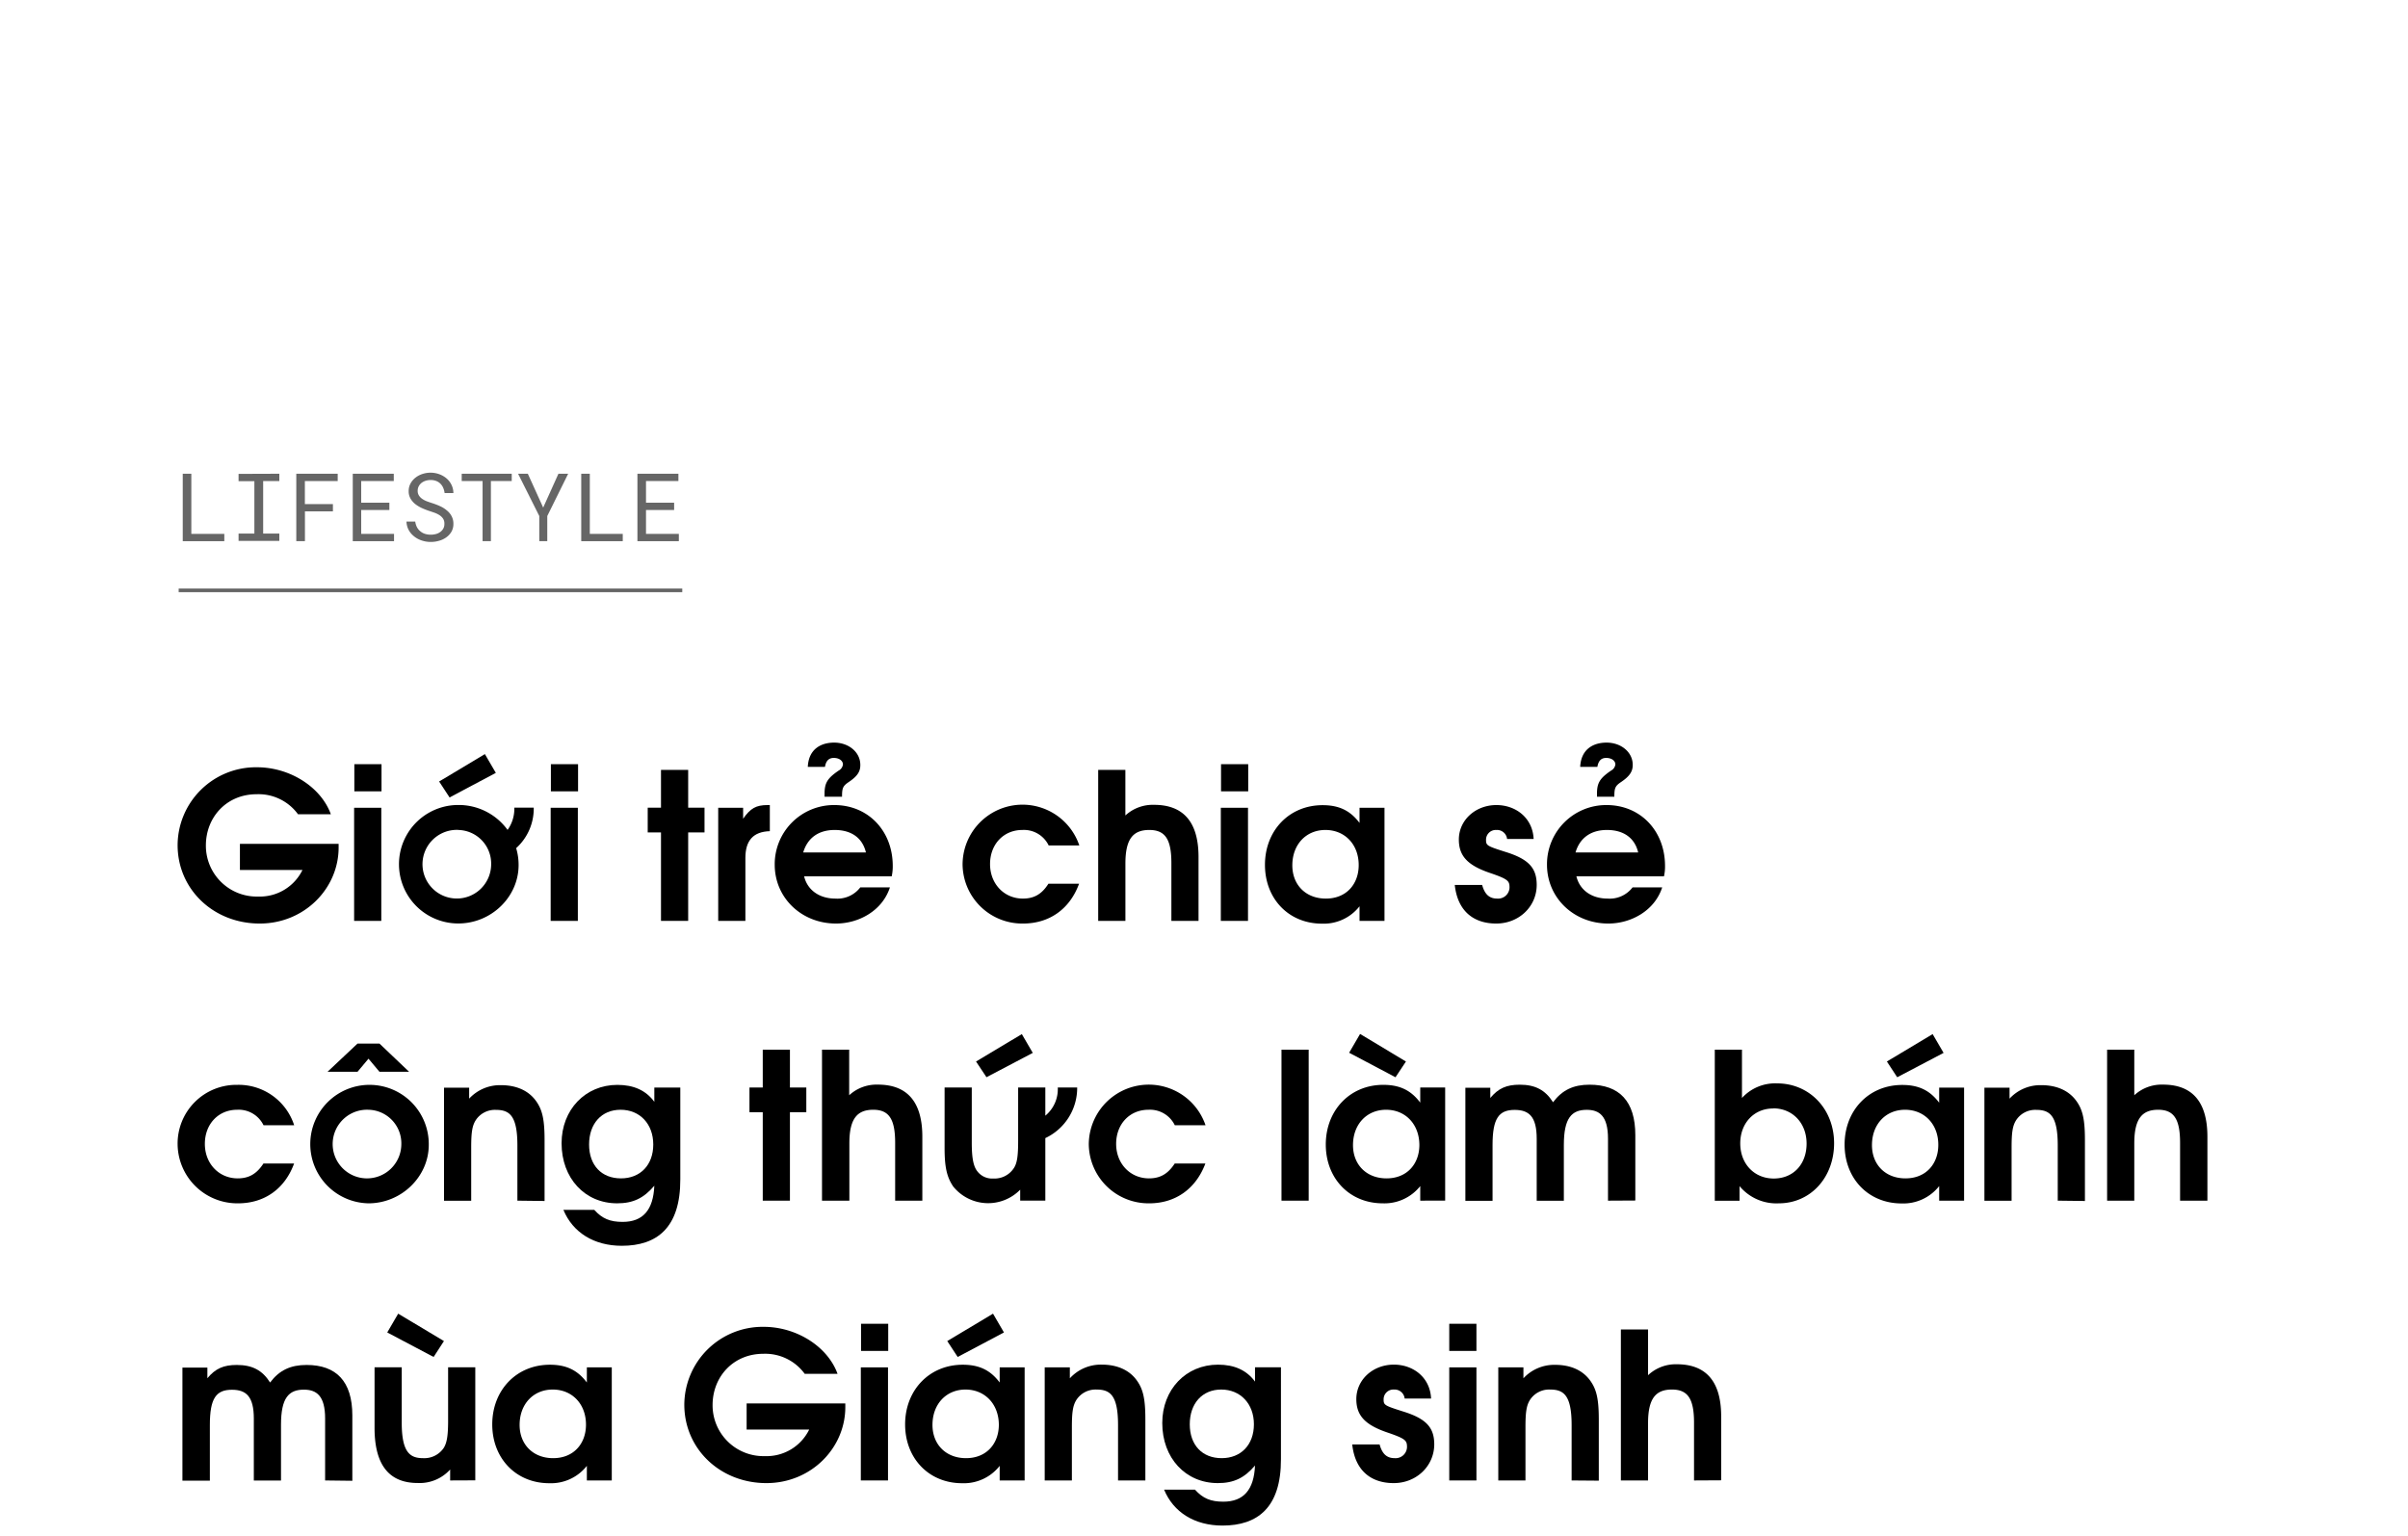 <svg xmlns="http://www.w3.org/2000/svg" viewBox="0 0 660 421"><defs><style>.a,.b{opacity:0.6;}.b{stroke:#000;stroke-miterlimit:10;}</style></defs><title>Lifestyle title</title><path d="M71.19,253.18c-12.71,0-22.51-9.41-22.51-21.51a21.46,21.46,0,0,1,21.78-21.33c9,0,17.53,5.43,20.22,12.88h-9a13.39,13.39,0,0,0-11.36-5.49c-8.18,0-13.89,6.27-13.89,14.05a13.94,13.94,0,0,0,14.33,14A13,13,0,0,0,82.9,238.5H65.76v-7.16H92.81v1C92.81,243.6,83.4,253.18,71.19,253.18Z"/><path d="M97.06,252.45v-31h7.45v31Zm.06-35.51V209.5h7.45v7.44Z"/><path d="M141.47,232.51a15.8,15.8,0,0,1,.67,4.65c0,8.74-7.5,16-16.52,16a16.24,16.24,0,1,1-.05-32.48,16.54,16.54,0,0,1,13.55,6.83,9.94,9.94,0,0,0,1.85-6.11h5.32A14.6,14.6,0,0,1,141.47,232.51Zm-15.85-5a9.41,9.41,0,1,0,9,9.41A9.21,9.21,0,0,0,125.62,227.53Zm-2.4-8.9-2.86-4.37,12.54-7.51,3,5.15Z"/><path d="M150.93,252.45v-31h7.45v31Zm.06-35.51V209.5h7.45v7.44Z"/><path d="M188.62,228.2v24.25h-7.45V228.2h-3.64v-6.78h3.64V211.06h7.45v10.36h4.48v6.78Z"/><path d="M204.3,235.2v17.25h-7.45v-31h6.83v3c2-2.86,3.53-3.75,6.72-3.75H211v7.16C206.48,228,204.3,230.38,204.3,235.2Z"/><path d="M244.4,240.24h-24c.9,3.75,4.15,6.1,8.57,6.1a7.88,7.88,0,0,0,6.83-3.08h8.12c-2.07,6.39-8.51,9.92-14.78,9.92-9.47,0-16.8-7.06-16.8-16.13a16.22,16.22,0,0,1,16.35-16.35c9.24,0,16,7.05,16,16.68A12.29,12.29,0,0,1,244.4,240.24Zm-15.63-12.71c-4.42,0-7.44,2.18-8.62,6.16h17.19C236.39,229.71,233.37,227.53,228.77,227.53Zm3.81-13.11c-1.57,1.07-1.79,1.63-1.79,4H226v-.84c0-3,.84-4.26,3.86-6.33a2.21,2.21,0,0,0,1.18-1.68c0-1-1-1.79-2.52-1.79-1.34,0-2.13.78-2.41,2.46h-4.7c.22-4.87,3.58-6.66,7.22-6.66,4,0,7.17,2.63,7.17,6.1C235.83,211.51,235,212.8,232.58,214.42Z"/><path d="M280.4,253.18a16.36,16.36,0,0,1-16.57-16.24,16.43,16.43,0,0,1,32-5.16h-8.4a7.53,7.53,0,0,0-7.22-4.25c-5.15,0-8.85,3.92-8.85,9.35s3.87,9.46,9,9.46c3.08,0,5.21-1.23,7-4.08h8.4C293.23,249.2,287.63,253.18,280.4,253.18Z"/><path d="M321.06,252.45V236.6c0-6.5-1.68-9.07-6.05-9.07s-6.55,2.35-6.55,9.18v15.74H301V211.06h7.45v12.49a11.06,11.06,0,0,1,7.9-2.91c7.44,0,12.15,4.09,12.15,14.28v17.53Z"/><path d="M334.61,252.45v-31h7.45v31Zm.06-35.51V209.5h7.45v7.44Z"/><path d="M372.63,252.45v-4a12.47,12.47,0,0,1-10.3,4.76c-9.07,0-15.62-6.78-15.62-16.13s6.61-16.35,15.79-16.35c4.48,0,7.56,1.45,10.13,4.87v-4.15h6.84v31Zm-9.35-24.92c-5.32,0-9.07,4-9.07,9.69,0,5.43,3.75,9.12,9.19,9.12,5.65,0,9-4,9-9.18C372.41,231.5,368.6,227.53,363.28,227.53Z"/><path d="M410.1,253.18c-6.16,0-10.59-3.36-11.37-10.59h7.5c.73,2.63,2,3.75,4.15,3.75a3.13,3.13,0,0,0,3.36-3c0-1.79-.28-2.3-5.27-4-6.16-2.07-8.62-4.64-8.62-9.18,0-5.32,4.54-9.46,10.3-9.46,5.27,0,9.92,3.47,10.2,9.29h-7.28a2.77,2.77,0,0,0-2.92-2.46,2.68,2.68,0,0,0-2.85,2.63c0,1.62.17,1.74,5.26,3.36,6.5,2,8.63,4.48,8.63,9.07C421.19,248.53,416.31,253.18,410.1,253.18Z"/><path d="M456.07,240.24h-24c.9,3.75,4.14,6.1,8.57,6.1a7.88,7.88,0,0,0,6.83-3.08h8.12c-2.07,6.39-8.51,9.92-14.78,9.92-9.47,0-16.8-7.06-16.8-16.13a16.22,16.22,0,0,1,16.35-16.35c9.24,0,16,7.05,16,16.68A11.77,11.77,0,0,1,456.07,240.24Zm-15.62-12.71c-4.42,0-7.45,2.18-8.62,6.16H449C448.07,229.71,445,227.53,440.45,227.53Zm3.81-13.11c-1.57,1.07-1.79,1.63-1.79,4h-4.76v-.84c0-3,.84-4.26,3.86-6.33a2.21,2.21,0,0,0,1.18-1.68c0-1-1-1.79-2.52-1.79-1.35,0-2.13.78-2.41,2.46h-4.71c.23-4.87,3.59-6.66,7.23-6.66,4,0,7.17,2.63,7.17,6.1C447.51,211.51,446.67,212.8,444.26,214.42Z"/><path d="M65.26,329.88a16.37,16.37,0,0,1-16.58-16.24A16.1,16.1,0,0,1,65,297.4a16,16,0,0,1,15.63,11.08h-8.4A7.55,7.55,0,0,0,65,304.23c-5.15,0-8.85,3.92-8.85,9.35s3.87,9.46,9,9.46c3.08,0,5.21-1.23,7.06-4.08h8.4C78.08,325.9,72.48,329.88,65.26,329.88Z"/><path d="M101,329.88a16.24,16.24,0,1,1,16.52-16C117.5,322.6,110,329.88,101,329.88Zm3-36.07-3-3.58-3,3.58H89.78L98,286.08h6l8.12,7.73Zm-3,10.42a9.41,9.41,0,1,0,9,9.41A9.21,9.21,0,0,0,101,304.23Z"/><path d="M141.81,329.15V314c0-8.29-2.24-9.74-5.94-9.74a6.28,6.28,0,0,0-5.49,2.85c-.95,1.52-1.23,3.31-1.23,7.45v14.62H121.7v-31h6.89v3a11.51,11.51,0,0,1,8.74-3.69c4.31,0,7.67,1.56,9.69,4.48,1.68,2.41,2.24,5.09,2.24,10.64v16.63Z"/><path d="M170.42,341.52c-7.61,0-13.44-3.64-16-9.85h8.46c2.18,2.41,4.31,3.3,7.78,3.3,5.55,0,8.4-3.25,8.68-9.91-2.91,3.42-5.82,4.82-10.19,4.82-8.85,0-15.23-6.89-15.23-16.47,0-9.18,6.5-16,15.29-16,4.48,0,7.84,1.51,10.13,4.64v-3.91h7.12v25.14C186.5,336.6,180.05,341.52,170.42,341.52Zm-.33-37.29c-5.21,0-8.63,3.81-8.63,9.52s3.42,9.29,8.74,9.29,8.85-3.69,8.85-9.29S175.41,304.23,170.09,304.23Z"/><path d="M216.51,304.9v24.25h-7.45V304.9h-3.64v-6.77h3.64V287.76h7.45v10.37H221v6.77Z"/><path d="M245.35,329.15V313.3c0-6.5-1.68-9.07-6-9.07s-6.55,2.35-6.55,9.18v15.74H225.3V287.76h7.45v12.49a11.06,11.06,0,0,1,7.89-2.91c7.45,0,12.16,4.09,12.16,14.28v17.53Z"/><path d="M286.51,312v17.14h-6.89v-3a12.29,12.29,0,0,1-18.37-.89c-1.73-2.58-2.35-5.27-2.35-10.53V298.13h7.45V313.3c0,4.14.45,6.44,1.51,7.78a5.07,5.07,0,0,0,4.37,2,6.32,6.32,0,0,0,5.65-2.85c.9-1.35,1.18-3.36,1.18-7.45V298.13h7.45v7.72a9.37,9.37,0,0,0,3.41-7.72h5.32A15.2,15.2,0,0,1,286.51,312Zm-16.13-16.69L267.52,291l12.55-7.51,3,5.15Z"/><path d="M315,329.88a16.37,16.37,0,0,1-16.58-16.24,16.44,16.44,0,0,1,32-5.16H322a7.55,7.55,0,0,0-7.23-4.25c-5.15,0-8.85,3.92-8.85,9.35s3.87,9.46,9,9.46c3.08,0,5.21-1.23,7.06-4.08h8.4C327.78,325.9,322.18,329.88,315,329.88Z"/><path d="M351.24,329.15V287.76h7.45v41.39Z"/><path d="M389.27,329.15v-4A12.5,12.5,0,0,1,379,329.88c-9.07,0-15.62-6.78-15.62-16.13S370,297.4,379.13,297.4c4.48,0,7.56,1.45,10.14,4.87v-4.14h6.83v31Zm-6.78-33.83-12.71-6.72,3-5.15L385.35,291Zm-2.58,8.91c-5.32,0-9.07,4-9.07,9.69,0,5.43,3.75,9.12,9.19,9.12,5.65,0,9-4,9-9.18C389,308.21,385.23,304.23,379.91,304.23Z"/><path d="M440.73,329.15v-17c0-6.22-2.35-7.9-5.82-7.9-4.15,0-6.28,2.24-6.28,9.63v15.29h-7.44v-17c0-6.11-2.13-7.9-6.05-7.9-4.31,0-6.05,2.29-6.05,9.63v15.29h-7.45v-31h6.83V301c2.19-2.64,4.43-3.64,8.07-3.64,4.25,0,7,1.45,9.13,4.81,2.52-3.36,5.59-4.81,10-4.81,8.18,0,12.55,4.53,12.55,13.83v17.92Z"/><path d="M487.54,329.88a13.12,13.12,0,0,1-10.75-4.71v4H470V287.76h7.45V301a12.31,12.31,0,0,1,9.63-4c8.9,0,15.62,7.06,15.62,16.41S496.28,329.88,487.54,329.88Zm-1.56-26c-5.21,0-9,4-9,9.57s3.81,9.63,9.18,9.63,9-3.91,9-9.57S491.3,303.84,486,303.84Z"/><path d="M531.5,329.15v-4a12.47,12.47,0,0,1-10.3,4.76c-9.07,0-15.62-6.78-15.62-16.13s6.6-16.35,15.79-16.35c4.48,0,7.56,1.45,10.13,4.87v-4.14h6.83v31Zm-9.35-24.92c-5.32,0-9.07,4-9.07,9.69,0,5.43,3.75,9.12,9.18,9.12,5.66,0,9-4,9-9.18C531.28,308.21,527.47,304.23,522.15,304.23ZM520,295.32,517.17,291l12.54-7.51,3,5.15Z"/><path d="M564,329.15V314c0-8.29-2.24-9.74-5.93-9.74a6.25,6.25,0,0,0-5.49,2.85c-.95,1.52-1.23,3.31-1.23,7.45v14.62h-7.45v-31h6.89v3a11.47,11.47,0,0,1,8.73-3.69c4.31,0,7.67,1.56,9.69,4.48,1.68,2.41,2.24,5.09,2.24,10.64v16.63Z"/><path d="M597.53,329.15V313.3c0-6.5-1.68-9.07-6-9.07s-6.55,2.35-6.55,9.18v15.74h-7.45V287.76h7.45v12.49a11.06,11.06,0,0,1,7.89-2.91c7.45,0,12.15,4.09,12.15,14.28v17.53Z"/><path d="M89.11,405.85v-17c0-6.21-2.35-7.89-5.82-7.89-4.15,0-6.27,2.24-6.27,9.63v15.29H69.57v-17c0-6.1-2.13-7.89-6-7.89-4.31,0-6.05,2.29-6.05,9.63v15.29H50v-31h6.84v2.92c2.18-2.64,4.42-3.64,8.06-3.64,4.26,0,7,1.45,9.13,4.81,2.52-3.36,5.6-4.81,10-4.81,8.17,0,12.54,4.53,12.54,13.83v17.92Z"/><path d="M123.38,405.85v-3a11.24,11.24,0,0,1-8.9,3.7c-7.22,0-11.82-4.2-11.82-15.12V374.82h7.45V390c0,8.23,2.3,9.74,5.88,9.74a6.41,6.41,0,0,0,5.66-2.85c.84-1.4,1.17-3.31,1.17-7.45V374.82h7.45v31ZM118.85,372l-12.71-6.72,3-5.15,12.54,7.51Z"/><path d="M160.85,405.85v-4a12.5,12.5,0,0,1-10.31,4.76c-9.07,0-15.62-6.78-15.62-16.13s6.61-16.35,15.79-16.35c4.48,0,7.56,1.45,10.14,4.87v-4.15h6.83v31Zm-9.35-24.92c-5.33,0-9.08,4-9.08,9.69,0,5.43,3.75,9.12,9.19,9.12,5.65,0,9-4,9-9.18C160.62,384.9,156.82,380.93,151.5,380.93Z"/><path d="M210.07,406.58c-12.71,0-22.51-9.41-22.51-21.51a21.46,21.46,0,0,1,21.78-21.33c9,0,17.53,5.43,20.22,12.88h-9a13.4,13.4,0,0,0-11.37-5.49c-8.17,0-13.88,6.27-13.88,14.05a13.94,13.94,0,0,0,14.33,14,13,13,0,0,0,12.15-7.28H204.64v-7.16h27.05v1C231.69,397,222.28,406.58,210.07,406.58Z"/><path d="M235.94,405.85v-31h7.45v31Zm.06-35.51V362.9h7.45v7.44Z"/><path d="M274,405.85v-4a12.47,12.47,0,0,1-10.3,4.76c-9.07,0-15.62-6.78-15.62-16.13s6.61-16.35,15.79-16.35c4.48,0,7.56,1.45,10.13,4.87v-4.15h6.84v31Zm-9.35-24.92c-5.32,0-9.07,4-9.07,9.69,0,5.43,3.75,9.12,9.19,9.12,5.65,0,9-4,9-9.18C273.74,384.9,269.93,380.93,264.61,380.93ZM262.49,372l-2.86-4.36,12.54-7.51,3,5.15Z"/><path d="M306.44,405.85V390.67c0-8.29-2.24-9.74-5.93-9.74a6.28,6.28,0,0,0-5.49,2.85c-.95,1.52-1.23,3.31-1.23,7.45v14.62h-7.45v-31h6.89v3A11.49,11.49,0,0,1,302,374.1c4.32,0,7.68,1.56,9.69,4.48,1.68,2.4,2.24,5.09,2.24,10.64v16.63Z"/><path d="M335.06,418.22c-7.62,0-13.44-3.64-16-9.85h8.46c2.18,2.41,4.31,3.3,7.78,3.3,5.54,0,8.4-3.25,8.68-9.91-2.91,3.42-5.82,4.82-10.19,4.82-8.85,0-15.23-6.89-15.23-16.47,0-9.18,6.49-16,15.28-16,4.48,0,7.84,1.51,10.14,4.64v-3.92h7.11V400C351.13,413.3,344.69,418.22,335.06,418.22Zm-.34-37.29c-5.2,0-8.62,3.81-8.62,9.52s3.42,9.29,8.74,9.29,8.84-3.69,8.84-9.29S340,380.93,334.72,380.93Z"/><path d="M382,406.58c-6.16,0-10.59-3.36-11.37-10.59h7.5c.73,2.63,2,3.75,4.15,3.75a3.13,3.13,0,0,0,3.36-3c0-1.79-.28-2.3-5.27-4-6.16-2.07-8.62-4.64-8.62-9.18,0-5.32,4.53-9.46,10.3-9.46,5.27,0,9.92,3.47,10.19,9.29H385a2.77,2.77,0,0,0-2.92-2.46,2.68,2.68,0,0,0-2.85,2.63c0,1.62.16,1.74,5.26,3.36,6.5,2,8.62,4.48,8.62,9.07C393.07,401.93,388.2,406.58,382,406.58Z"/><path d="M397.22,405.85v-31h7.45v31Zm0-35.51V362.9h7.45v7.44Z"/><path d="M430.76,405.85V390.67c0-8.29-2.24-9.74-5.93-9.74a6.25,6.25,0,0,0-5.49,2.85c-.95,1.52-1.23,3.31-1.23,7.45v14.62h-7.45v-31h6.89v3a11.47,11.47,0,0,1,8.73-3.69c4.31,0,7.67,1.56,9.69,4.48,1.68,2.4,2.24,5.09,2.24,10.64v16.63Z"/><path d="M464.31,405.85V390c0-6.5-1.68-9.07-6.05-9.07s-6.55,2.35-6.55,9.18v15.74h-7.45V364.46h7.45V377A11.06,11.06,0,0,1,459.6,374c7.45,0,12.15,4.09,12.15,14.28v17.53Z"/><g class="a"><path d="M61.48,146.36v2H50.09V129.87h2.35v16.49Z"/><path d="M76.56,129.87v2H72.13v14.41h4.43v2H65.39v-2h4.33V131.91H65.39v-2Z"/><path d="M83.58,140.19v8.16H81.21V129.87H92.56v2h-9v6.32h7.69v2Z"/><path d="M99,139.81v6.55h9v2H96.69V129.87h11.24v2H99v5.94h7.72v2Z"/><path d="M121.48,142.24a3.49,3.49,0,0,0-1-1,6.87,6.87,0,0,0-1.33-.66c-.49-.17-1-.34-1.41-.48a19.64,19.64,0,0,1-2-.77,9,9,0,0,1-1.84-1.08,5.36,5.36,0,0,1-1.36-1.53,4,4,0,0,1-.53-2.08,4.31,4.31,0,0,1,.53-2.13,5.12,5.12,0,0,1,1.37-1.59,6.17,6.17,0,0,1,1.93-1,7.12,7.12,0,0,1,2.17-.34,7,7,0,0,1,2.33.4,6.46,6.46,0,0,1,2,1.13,5.39,5.39,0,0,1,1.38,1.75,5.23,5.23,0,0,1,.55,2.3h-2.41a5.06,5.06,0,0,0-.4-1.46,3.55,3.55,0,0,0-.77-1.12,3.27,3.27,0,0,0-1.15-.73,4.23,4.23,0,0,0-1.51-.26,4.51,4.51,0,0,0-1.31.19,3.59,3.59,0,0,0-1.14.57,2.91,2.91,0,0,0-.8.94,2.67,2.67,0,0,0-.3,1.29,2.31,2.31,0,0,0,.41,1.36,3.44,3.44,0,0,0,1,.93,6.26,6.26,0,0,0,1.3.63c.47.17.91.32,1.33.45a19,19,0,0,1,2,.77,7.65,7.65,0,0,1,1.88,1.15,5,5,0,0,1,1.35,1.58,4.38,4.38,0,0,1,.52,2.17,4.21,4.21,0,0,1-.55,2.17,5,5,0,0,1-1.43,1.54,6.21,6.21,0,0,1-2,.93,8,8,0,0,1-2.21.31,7.76,7.76,0,0,1-2.6-.44,6.45,6.45,0,0,1-2.21-1.28,5.49,5.49,0,0,1-1.33-1.7,5.25,5.25,0,0,1-.53-2.16h2.4a4.81,4.81,0,0,0,.47,1.53,3.59,3.59,0,0,0,.92,1.12,3.69,3.69,0,0,0,1.29.71,5.31,5.31,0,0,0,1.59.23,5.55,5.55,0,0,0,1.35-.17,3.4,3.4,0,0,0,1.19-.54,2.85,2.85,0,0,0,.85-.91,2.5,2.5,0,0,0,.33-1.31A2.54,2.54,0,0,0,121.48,142.24Z"/><path d="M134.55,131.87v16.48h-2.28V131.87h-5.72v-2h13.71v2Z"/><path d="M153.06,129.87h2.67L150,141.46l0,6.89h-2.19l0-6.89L142,129.87h2.67l4.21,9.28Z"/><path d="M170.69,146.36v2H159.31V129.87h2.35v16.49Z"/><path d="M177.06,139.81v6.55h9v2H174.71V129.87h11.23v2h-8.88v5.94h7.71v2Z"/></g><line class="b" x1="48.97" y1="161.84" x2="187" y2="161.84"/></svg>